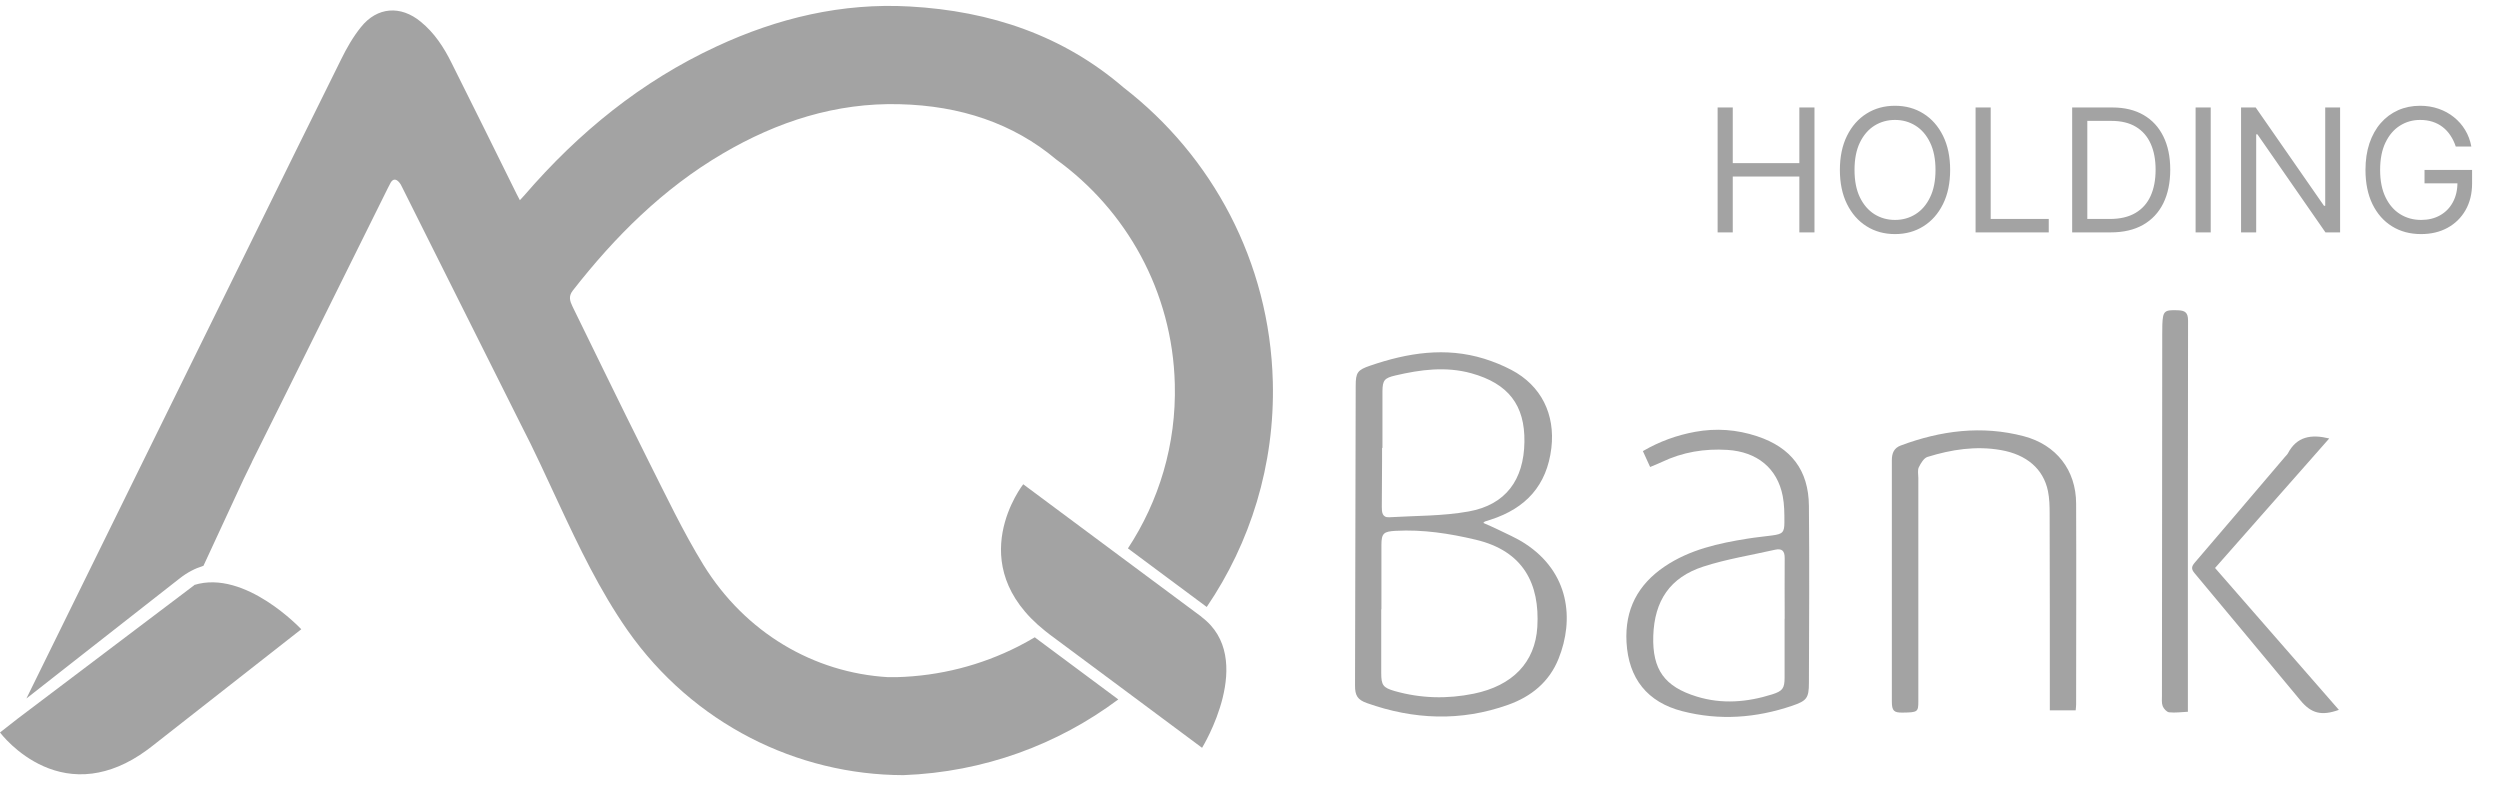 <?xml version="1.0" encoding="UTF-8"?>
<svg xmlns="http://www.w3.org/2000/svg" width="104" height="33" viewBox="0 0 104 33" fill="none">
  <path d="M43.056 26.507C42.826 26.644 42.589 26.772 42.347 26.897C40.825 27.668 39.108 28.123 37.29 28.17C37.173 28.17 37.06 28.174 36.943 28.17C33.856 27.987 31.01 26.328 29.262 23.498C28.409 22.108 27.708 20.625 26.973 19.168C26.35 17.923 25.734 16.673 25.123 15.423C24.687 14.535 24.255 13.644 23.819 12.756C23.71 12.53 23.64 12.332 23.823 12.094C25.583 9.84 27.58 7.847 30.068 6.387C32.337 5.055 34.775 4.265 37.426 4.335C39.949 4.397 42.149 5.129 43.936 6.632C46.844 8.73 48.775 12.114 48.872 15.976C48.938 18.495 48.21 20.854 46.922 22.813C48.09 23.681 49.266 24.553 50.2 25.25C52.014 22.583 53.038 19.344 52.949 15.875C52.82 10.88 50.414 6.48 46.747 3.646C44.239 1.485 41.222 0.457 37.846 0.27C35.024 0.111 32.353 0.749 29.807 1.933C26.677 3.385 24.068 5.511 21.826 8.111C21.763 8.182 21.701 8.248 21.627 8.329C21.573 8.224 21.53 8.146 21.491 8.069C20.591 6.25 19.696 4.432 18.789 2.626C18.466 1.972 18.076 1.372 17.504 0.905C16.671 0.216 15.69 0.282 15.016 1.127C14.689 1.532 14.424 1.995 14.195 2.462C12.945 4.97 11.715 7.485 10.48 9.992C7.354 16.346 4.22 22.7 1.098 29.058C1.841 28.477 2.69 27.812 3.547 27.138C4.968 26.025 6.408 24.895 7.424 24.101C7.44 24.086 7.459 24.074 7.475 24.062C7.794 23.809 8.125 23.642 8.464 23.537L10.138 19.924C10.251 19.69 10.368 19.456 10.48 19.223V19.215C10.952 18.265 11.423 17.315 11.898 16.365C13.311 13.515 14.724 10.665 16.137 7.819C16.18 7.749 16.207 7.675 16.25 7.601C16.348 7.434 16.468 7.438 16.589 7.566C16.651 7.633 16.698 7.714 16.733 7.796C17.169 8.668 17.605 9.544 18.045 10.42L21.658 17.638C22.219 18.721 22.721 19.826 23.235 20.928C24.084 22.75 24.948 24.561 26.104 26.219C28.841 30.12 33.167 32.238 37.582 32.246C40.934 32.121 44.014 30.969 46.521 29.096C45.52 28.353 44.376 27.5 43.118 26.566L43.052 26.515L43.056 26.507Z" fill="#A3A3A3"></path>
  <path d="M49.979 25.654C49.979 25.654 49.951 25.635 49.936 25.623C49.079 24.984 47.861 24.081 46.661 23.19C44.586 21.648 42.566 20.145 42.566 20.145C42.566 20.145 39.969 23.451 43.477 26.246C43.539 26.297 43.605 26.347 43.671 26.398C44.894 27.305 45.984 28.119 46.903 28.8C48.838 30.24 50.006 31.109 50.006 31.109C50.006 31.109 52.299 27.387 49.979 25.662V25.654Z" fill="#A3A3A3"></path>
  <path d="M8.082 24.343L0.732 29.898C0.28 30.253 0 30.471 0 30.471C0 30.471 0.175 30.704 0.494 31C1.117 31.573 2.289 32.379 3.835 32.18C4.528 32.09 5.299 31.802 6.124 31.195C6.19 31.148 6.257 31.098 6.319 31.047C7.518 30.109 8.589 29.268 9.488 28.563C11.388 27.076 12.533 26.177 12.533 26.177C12.533 26.177 10.197 23.677 8.079 24.335L8.082 24.343Z" fill="#A3A3A3"></path>
  <path d="M61.699 21.752C61.906 21.842 62.104 21.924 62.291 22.017C62.676 22.208 63.077 22.375 63.436 22.609C65.293 23.816 65.491 25.77 64.837 27.401C64.448 28.371 63.7 28.978 62.735 29.321C60.769 30.021 58.81 29.94 56.86 29.247C56.474 29.11 56.365 28.931 56.369 28.511C56.377 24.357 56.385 20.203 56.397 16.048C56.397 15.496 56.474 15.39 57 15.211C58.553 14.678 60.13 14.425 61.742 14.923C62.131 15.044 62.513 15.2 62.871 15.387C64.117 16.041 64.701 17.236 64.537 18.637C64.35 20.199 63.471 21.145 62.018 21.616C61.937 21.643 61.855 21.666 61.773 21.694C61.758 21.698 61.746 21.717 61.707 21.752H61.699ZM57.467 25.346H57.459C57.459 26.23 57.459 27.109 57.459 27.993C57.459 28.507 57.537 28.608 58.02 28.748C59.106 29.056 60.204 29.083 61.31 28.857C62.918 28.526 63.864 27.561 63.953 26.078C64.058 24.298 63.381 22.924 61.395 22.453C60.298 22.192 59.192 22.021 58.055 22.083C57.572 22.11 57.467 22.177 57.467 22.667C57.467 23.559 57.467 24.454 57.467 25.346ZM57.51 18.634H57.494C57.494 18.817 57.494 19 57.494 19.183C57.49 19.817 57.483 20.452 57.483 21.086C57.483 21.297 57.494 21.534 57.79 21.518C58.896 21.452 60.013 21.472 61.096 21.277C62.634 21.001 63.393 19.965 63.416 18.388C63.44 16.851 62.746 15.955 61.205 15.527C60.142 15.235 59.094 15.375 58.047 15.62C57.596 15.725 57.514 15.815 57.51 16.274C57.506 17.061 57.51 17.847 57.51 18.63V18.634Z" fill="#A3A3A3"></path>
  <path d="M68.644 19.424L68.344 18.766C69.033 18.365 69.754 18.104 70.517 17.964C71.389 17.805 72.249 17.867 73.094 18.147C74.507 18.614 75.239 19.557 75.251 21.048C75.274 23.5 75.259 25.953 75.251 28.406C75.251 29.049 75.154 29.154 74.554 29.36C73.051 29.87 71.533 29.983 69.987 29.586C68.527 29.212 67.745 28.223 67.663 26.716C67.589 25.354 68.134 24.322 69.248 23.567C70.291 22.862 71.486 22.601 72.701 22.407C73.04 22.352 73.382 22.321 73.725 22.274C74.157 22.216 74.231 22.149 74.231 21.725C74.231 21.359 74.231 20.989 74.161 20.635C73.935 19.475 73.094 18.794 71.86 18.716C70.91 18.657 69.999 18.805 69.135 19.218C68.99 19.288 68.839 19.346 68.652 19.424H68.644ZM74.243 25.739C74.243 24.898 74.235 24.061 74.243 23.22C74.246 22.916 74.13 22.804 73.838 22.87C72.845 23.096 71.833 23.255 70.867 23.567C69.469 24.018 68.823 24.992 68.776 26.456C68.734 27.857 69.244 28.566 70.587 28.978C71.642 29.302 72.689 29.212 73.725 28.885C74.153 28.749 74.239 28.636 74.239 28.192C74.239 27.374 74.239 26.557 74.239 25.739H74.243Z" fill="#A3A3A3"></path>
  <path d="M86.355 29.551H85.273C85.273 29.411 85.273 29.274 85.273 29.138C85.273 26.545 85.273 23.952 85.265 21.359C85.265 21.048 85.257 20.732 85.195 20.429C85.004 19.502 84.304 18.91 83.237 18.723C82.194 18.54 81.177 18.7 80.184 19.008C80.033 19.054 79.904 19.272 79.822 19.44C79.764 19.564 79.803 19.736 79.803 19.887C79.803 22.987 79.803 26.086 79.803 29.181C79.803 29.617 79.772 29.636 79.149 29.644C78.791 29.648 78.701 29.578 78.701 29.181C78.701 26.685 78.701 24.19 78.701 21.694C78.701 20.845 78.705 19.993 78.701 19.144C78.701 18.856 78.787 18.638 79.071 18.533C80.741 17.91 82.443 17.688 84.191 18.147C85.542 18.505 86.363 19.553 86.367 20.95C86.379 23.738 86.367 26.522 86.367 29.309C86.367 29.383 86.355 29.453 86.348 29.547L86.355 29.551Z" fill="#A3A3A3"></path>
  <path d="M91.02 29.609C90.743 29.621 90.486 29.66 90.237 29.632C90.136 29.621 90.011 29.485 89.968 29.375C89.918 29.243 89.937 29.08 89.937 28.928C89.937 23.917 89.945 18.906 89.949 13.892C89.949 13.763 89.949 13.635 89.953 13.506C89.976 12.934 90.035 12.887 90.599 12.907C90.887 12.918 91.023 12.989 91.023 13.335C91.012 18.626 91.016 23.917 91.016 29.208C91.016 29.325 91.016 29.442 91.016 29.605L91.02 29.609Z" fill="#A3A3A3"></path>
  <path d="M97.297 29.531C96.581 29.788 96.152 29.683 95.705 29.145C94.233 27.378 92.765 25.602 91.29 23.839C91.146 23.668 91.169 23.562 91.301 23.407C92.555 21.947 93.801 20.479 95.051 19.011C95.093 18.96 95.144 18.918 95.175 18.863C95.545 18.154 96.145 18.057 96.896 18.24C96.098 19.147 95.311 20.039 94.525 20.93C93.742 21.818 92.96 22.702 92.146 23.628C93.859 25.591 95.568 27.545 97.301 29.535L97.297 29.531Z" fill="#A3A3A3"></path>
  <path d="M71.453 9.667V4.471H72.083V6.785H74.853V4.471H75.482V9.667H74.853V7.343H72.083V9.667H71.453ZM81.126 7.069C81.126 7.617 81.027 8.091 80.829 8.49C80.631 8.889 80.36 9.197 80.014 9.413C79.669 9.63 79.275 9.738 78.832 9.738C78.389 9.738 77.995 9.63 77.65 9.413C77.305 9.197 77.034 8.889 76.836 8.49C76.638 8.091 76.539 7.617 76.539 7.069C76.539 6.521 76.638 6.048 76.836 5.648C77.034 5.249 77.305 4.941 77.65 4.725C77.995 4.508 78.389 4.4 78.832 4.4C79.275 4.4 79.669 4.508 80.014 4.725C80.36 4.941 80.631 5.249 80.829 5.648C81.027 6.048 81.126 6.521 81.126 7.069ZM80.517 7.069C80.517 6.619 80.442 6.239 80.291 5.93C80.142 5.62 79.94 5.386 79.685 5.227C79.431 5.068 79.147 4.989 78.832 4.989C78.518 4.989 78.233 5.068 77.977 5.227C77.724 5.386 77.522 5.62 77.371 5.93C77.222 6.239 77.148 6.619 77.148 7.069C77.148 7.519 77.222 7.899 77.371 8.208C77.522 8.518 77.724 8.752 77.977 8.911C78.233 9.07 78.518 9.149 78.832 9.149C79.147 9.149 79.431 9.07 79.685 8.911C79.94 8.752 80.142 8.518 80.291 8.208C80.442 7.899 80.517 7.519 80.517 7.069ZM82.184 9.667V4.471H82.813V9.109H85.228V9.667H82.184ZM87.806 9.667H86.202V4.471H87.877C88.381 4.471 88.812 4.575 89.171 4.783C89.529 4.99 89.804 5.286 89.995 5.674C90.186 6.059 90.282 6.521 90.282 7.059C90.282 7.6 90.185 8.066 89.993 8.457C89.8 8.846 89.519 9.145 89.15 9.355C88.782 9.563 88.333 9.667 87.806 9.667ZM86.832 9.109H87.765C88.195 9.109 88.551 9.026 88.833 8.86C89.116 8.694 89.326 8.459 89.465 8.152C89.604 7.846 89.673 7.482 89.673 7.059C89.673 6.639 89.604 6.278 89.467 5.976C89.33 5.671 89.126 5.438 88.853 5.275C88.581 5.111 88.242 5.029 87.836 5.029H86.832V9.109ZM91.966 4.471V9.667H91.337V4.471H91.966ZM97.348 4.471V9.667H96.739L93.908 5.587H93.857V9.667H93.228V4.471H93.837L96.678 8.561H96.729V4.471H97.348ZM102.159 6.095C102.103 5.924 102.029 5.771 101.938 5.636C101.848 5.499 101.741 5.382 101.616 5.286C101.492 5.189 101.352 5.116 101.195 5.065C101.037 5.014 100.865 4.989 100.677 4.989C100.369 4.989 100.089 5.068 99.838 5.227C99.585 5.386 99.385 5.62 99.236 5.93C99.087 6.239 99.013 6.619 99.013 7.069C99.013 7.519 99.088 7.899 99.239 8.208C99.389 8.518 99.593 8.752 99.85 8.911C100.107 9.07 100.396 9.149 100.718 9.149C101.015 9.149 101.278 9.086 101.504 8.959C101.733 8.831 101.91 8.65 102.037 8.416C102.166 8.181 102.23 7.905 102.23 7.587L102.423 7.627H100.86V7.069H102.839V7.627C102.839 8.055 102.747 8.427 102.565 8.744C102.384 9.06 102.133 9.305 101.814 9.479C101.496 9.652 101.13 9.738 100.718 9.738C100.258 9.738 99.853 9.63 99.505 9.413C99.158 9.197 98.888 8.889 98.693 8.49C98.501 8.091 98.404 7.617 98.404 7.069C98.404 6.658 98.459 6.289 98.569 5.96C98.681 5.631 98.838 5.35 99.041 5.118C99.244 4.886 99.484 4.709 99.761 4.585C100.039 4.462 100.344 4.4 100.677 4.4C100.951 4.4 101.207 4.442 101.443 4.524C101.682 4.606 101.894 4.722 102.08 4.872C102.268 5.021 102.424 5.199 102.55 5.407C102.675 5.614 102.761 5.843 102.808 6.095H102.159Z" fill="#A3A3A3"></path>
</svg>
